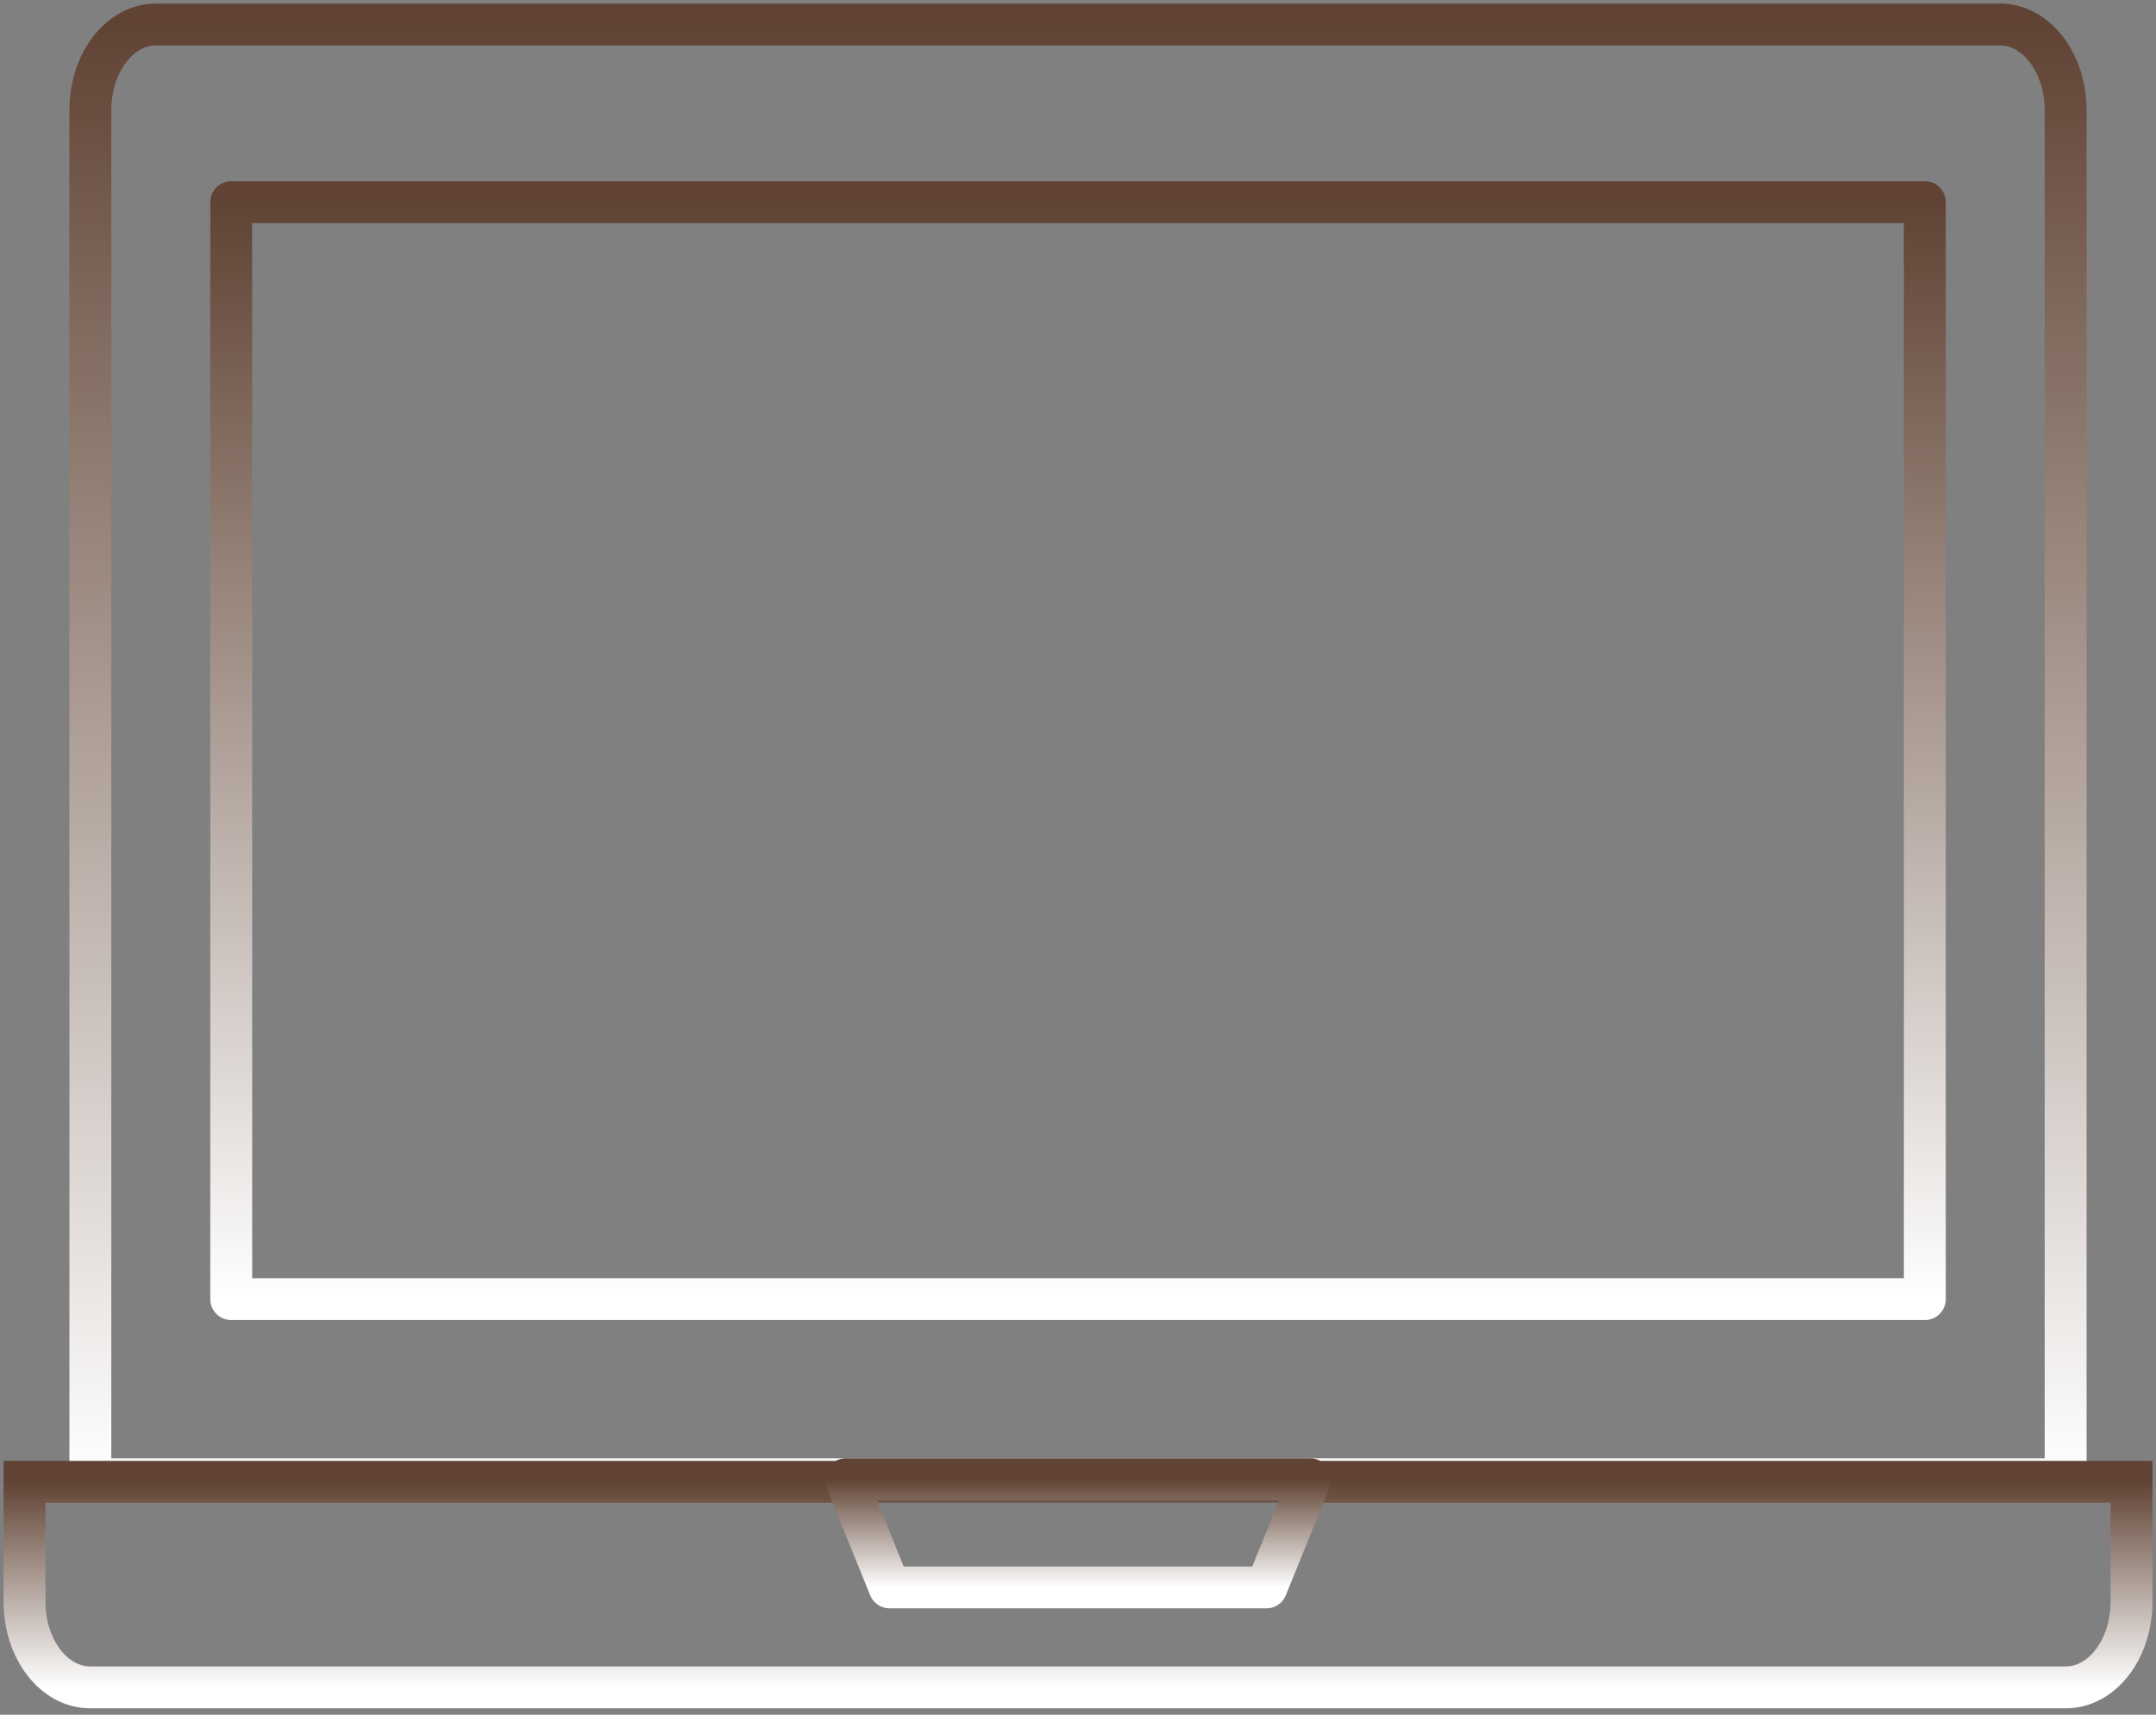 <?xml version="1.0" encoding="UTF-8"?> <svg xmlns="http://www.w3.org/2000/svg" width="88" height="70" viewBox="0 0 88 70" fill="none"><rect x="0" y="0" width="88" height="70" fill="#808080" stroke="none"/> <path d="M78.564 8.253H9.438V53.035H78.564V8.253Z" stroke="url(#paint0_linear_26_157)" stroke-width="1.71" stroke-linecap="round" stroke-linejoin="round"></path> <path d="M84.312 60.39V4.495C84.312 2.565 83.112 1 81.634 1H6.364C4.884 1 3.688 2.565 3.688 4.495V60.39H84.312Z" stroke="url(#paint1_linear_26_157)" stroke-width="1.71"></path> <path d="M1 60.492V65.391C1 67.321 2.2 68.884 3.679 68.884H84.323C85.803 68.884 87 67.321 87 65.391V60.492H1Z" stroke="url(#paint2_linear_26_157)" stroke-width="1.71"></path> <path d="M36.31 64.803H51.69L53.482 60.39H34.519L36.31 64.803Z" stroke="url(#paint3_linear_26_157)" stroke-width="1.71" stroke-linejoin="round"></path> <defs> <linearGradient id="paint0_linear_26_157" x1="44.001" y1="8.253" x2="44.001" y2="53.035" gradientUnits="userSpaceOnUse"> <stop stop-color="#604334"></stop> <stop offset="1" stop-color="white"></stop> </linearGradient> <linearGradient id="paint1_linear_26_157" x1="44" y1="1" x2="44" y2="60.39" gradientUnits="userSpaceOnUse"> <stop stop-color="#604334"></stop> <stop offset="1" stop-color="white"></stop> </linearGradient> <linearGradient id="paint2_linear_26_157" x1="44" y1="60.492" x2="44" y2="68.884" gradientUnits="userSpaceOnUse"> <stop stop-color="#604334"></stop> <stop offset="1" stop-color="white"></stop> </linearGradient> <linearGradient id="paint3_linear_26_157" x1="44" y1="60.39" x2="44" y2="64.803" gradientUnits="userSpaceOnUse"> <stop stop-color="#604334"></stop> <stop offset="1" stop-color="white"></stop> </linearGradient> </defs> </svg> 